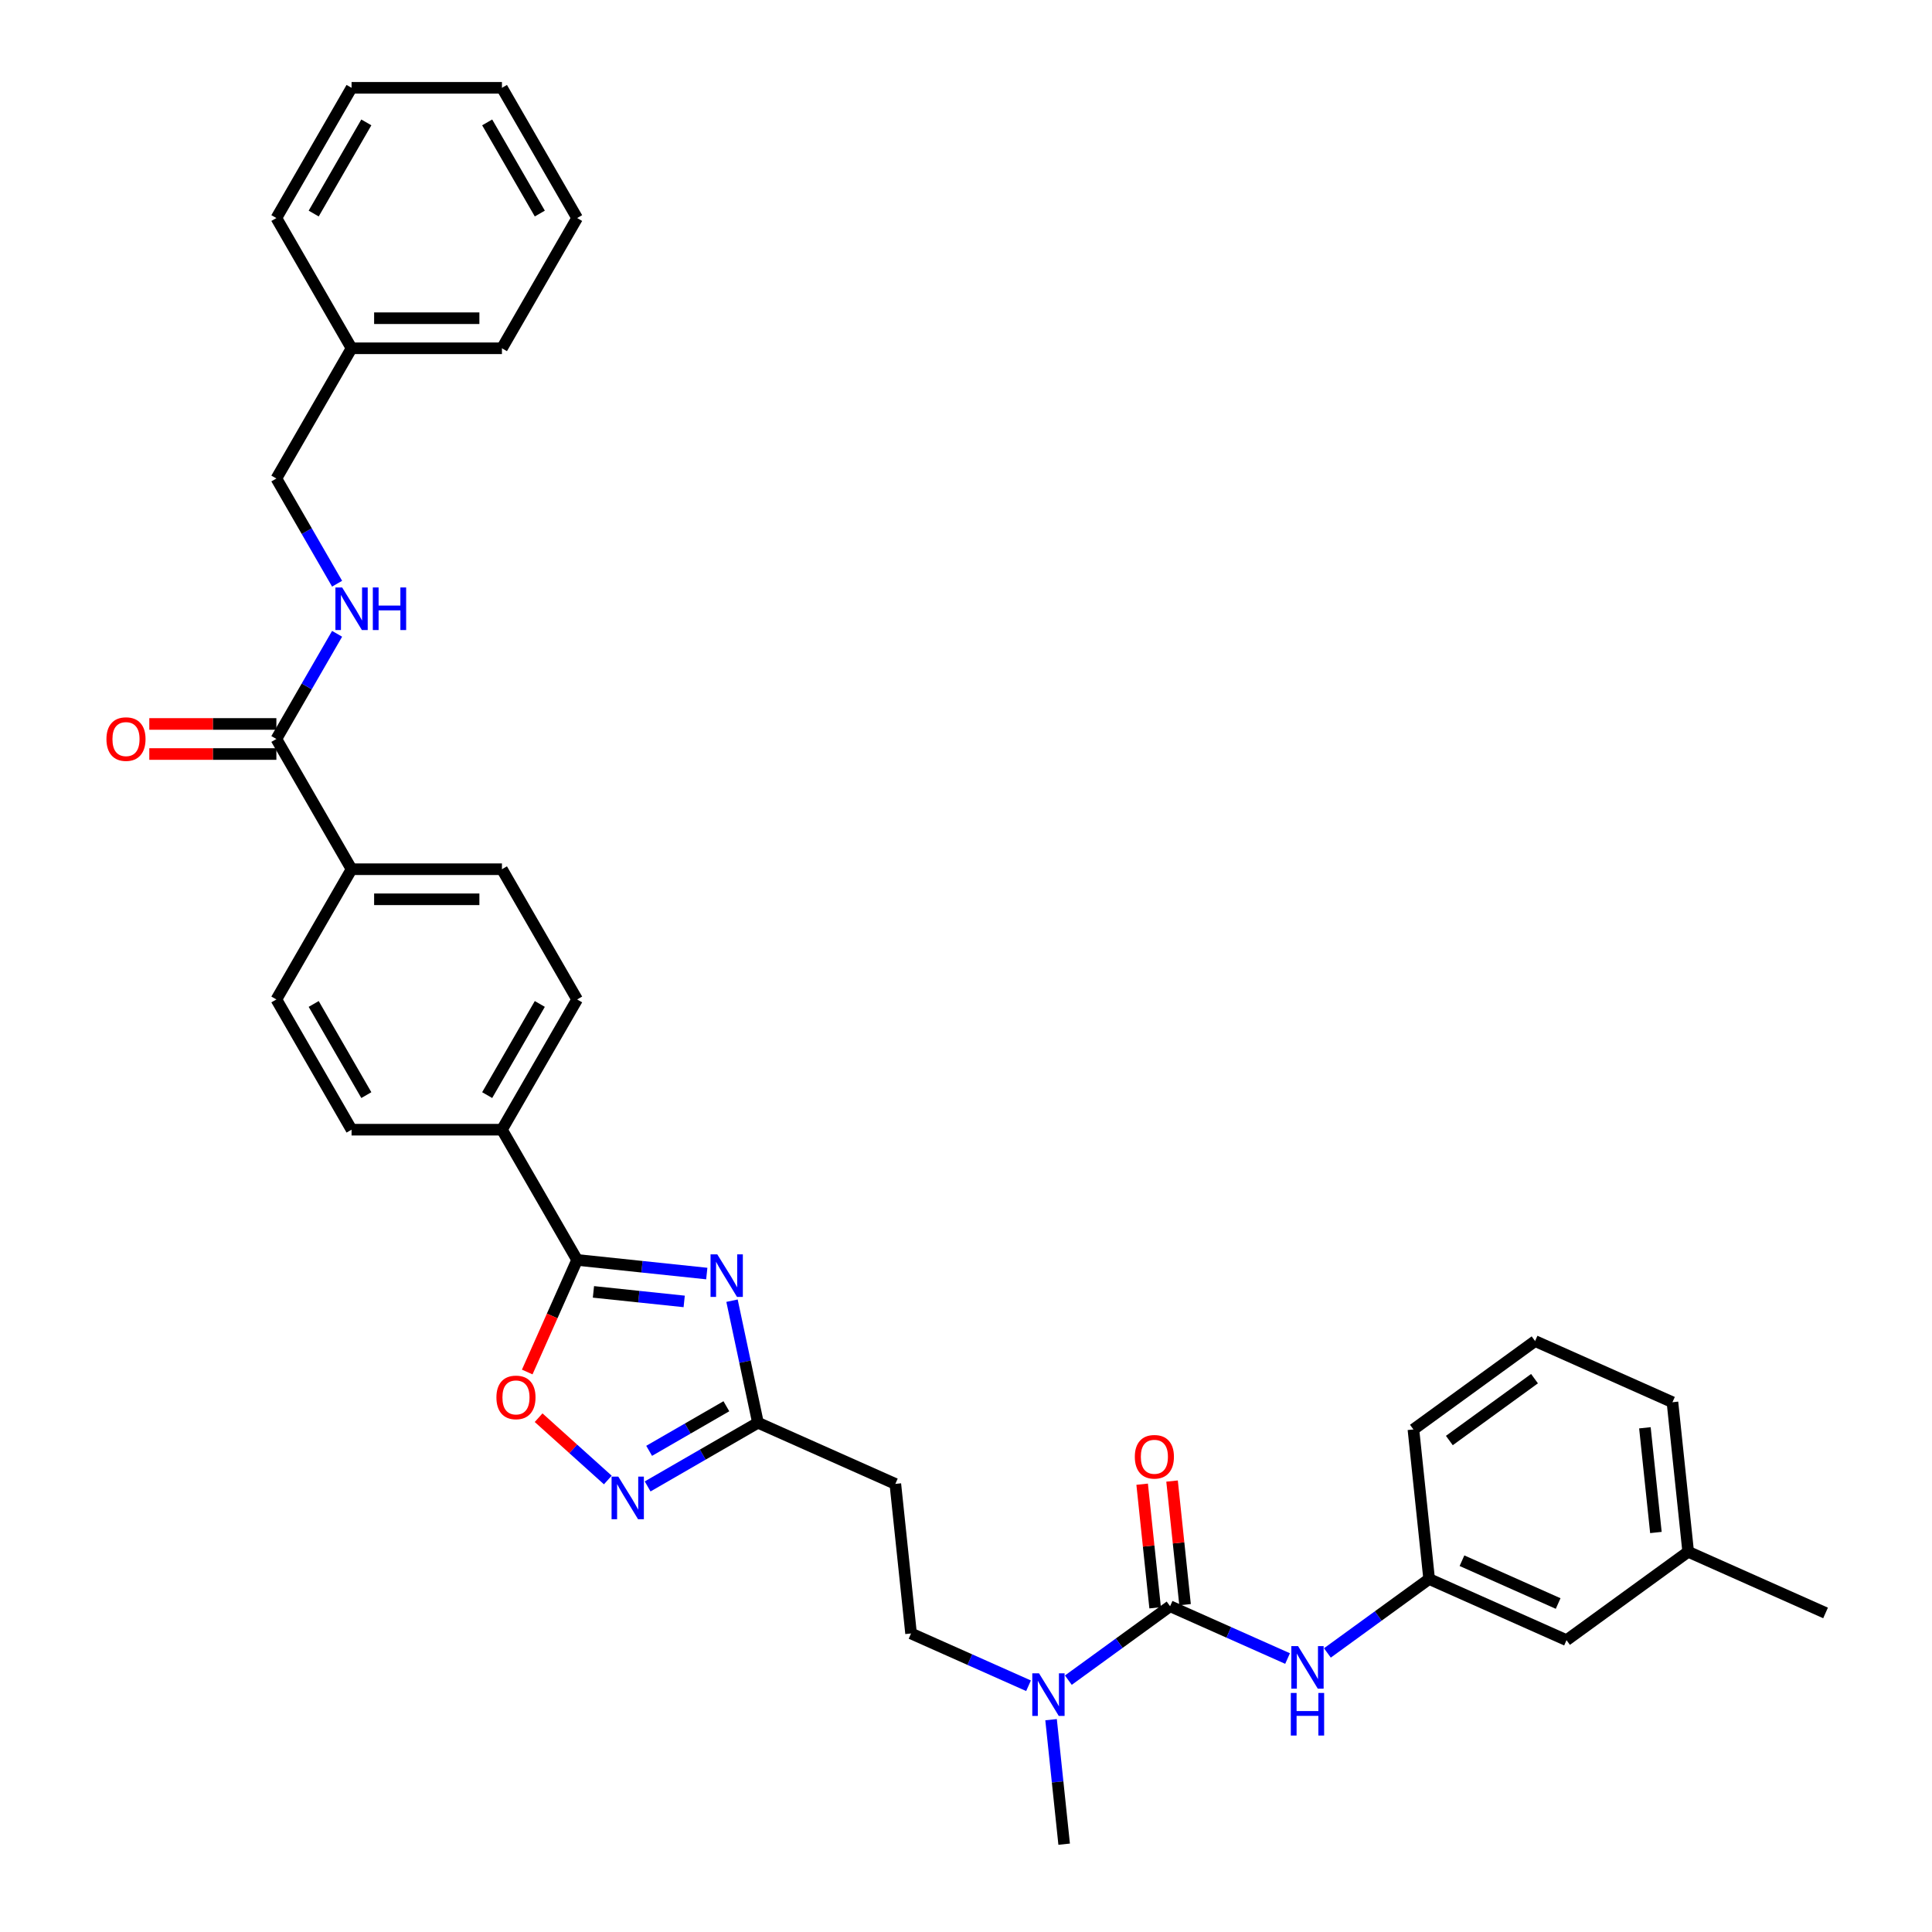 <?xml version='1.0' encoding='iso-8859-1'?>
<svg version='1.1' baseProfile='full'
              xmlns='http://www.w3.org/2000/svg'
                      xmlns:rdkit='http://www.rdkit.org/xml'
                      xmlns:xlink='http://www.w3.org/1999/xlink'
                  xml:space='preserve'
width='1000px' height='1000px' viewBox='0 0 1000 1000'>
<!-- END OF HEADER -->
<rect style='opacity:1.0;fill:#FFFFFF;stroke:none' width='1000' height='1000' x='0' y='0'> </rect>
<path class='bond-0' d='M 365.829,659.187 L 332.276,655.66' style='fill:none;fill-rule:evenodd;stroke:#0000FF;stroke-width:6px;stroke-linecap:butt;stroke-linejoin:miter;stroke-opacity:1' />
<path class='bond-0' d='M 332.276,655.66 L 298.724,652.134' style='fill:none;fill-rule:evenodd;stroke:#000000;stroke-width:6px;stroke-linecap:butt;stroke-linejoin:miter;stroke-opacity:1' />
<path class='bond-0' d='M 354.136,673.611 L 330.649,671.142' style='fill:none;fill-rule:evenodd;stroke:#0000FF;stroke-width:6px;stroke-linecap:butt;stroke-linejoin:miter;stroke-opacity:1' />
<path class='bond-0' d='M 330.649,671.142 L 307.162,668.674' style='fill:none;fill-rule:evenodd;stroke:#000000;stroke-width:6px;stroke-linecap:butt;stroke-linejoin:miter;stroke-opacity:1' />
<path class='bond-3' d='M 378.891,673.238 L 385.604,704.822' style='fill:none;fill-rule:evenodd;stroke:#0000FF;stroke-width:6px;stroke-linecap:butt;stroke-linejoin:miter;stroke-opacity:1' />
<path class='bond-3' d='M 385.604,704.822 L 392.317,736.406' style='fill:none;fill-rule:evenodd;stroke:#000000;stroke-width:6px;stroke-linecap:butt;stroke-linejoin:miter;stroke-opacity:1' />
<path class='bond-4' d='M 298.724,652.134 L 285.809,681.141' style='fill:none;fill-rule:evenodd;stroke:#000000;stroke-width:6px;stroke-linecap:butt;stroke-linejoin:miter;stroke-opacity:1' />
<path class='bond-4' d='M 285.809,681.141 L 272.894,710.149' style='fill:none;fill-rule:evenodd;stroke:#FF0000;stroke-width:6px;stroke-linecap:butt;stroke-linejoin:miter;stroke-opacity:1' />
<path class='bond-10' d='M 298.724,652.134 L 259.805,584.725' style='fill:none;fill-rule:evenodd;stroke:#000000;stroke-width:6px;stroke-linecap:butt;stroke-linejoin:miter;stroke-opacity:1' />
<path class='bond-1' d='M 605.64,831.383 L 579.307,850.515' style='fill:none;fill-rule:evenodd;stroke:#000000;stroke-width:6px;stroke-linecap:butt;stroke-linejoin:miter;stroke-opacity:1' />
<path class='bond-1' d='M 579.307,850.515 L 552.975,869.647' style='fill:none;fill-rule:evenodd;stroke:#0000FF;stroke-width:6px;stroke-linecap:butt;stroke-linejoin:miter;stroke-opacity:1' />
<path class='bond-5' d='M 605.64,831.383 L 636.041,844.919' style='fill:none;fill-rule:evenodd;stroke:#000000;stroke-width:6px;stroke-linecap:butt;stroke-linejoin:miter;stroke-opacity:1' />
<path class='bond-5' d='M 636.041,844.919 L 666.442,858.454' style='fill:none;fill-rule:evenodd;stroke:#0000FF;stroke-width:6px;stroke-linecap:butt;stroke-linejoin:miter;stroke-opacity:1' />
<path class='bond-12' d='M 613.381,830.57 L 610.019,798.582' style='fill:none;fill-rule:evenodd;stroke:#000000;stroke-width:6px;stroke-linecap:butt;stroke-linejoin:miter;stroke-opacity:1' />
<path class='bond-12' d='M 610.019,798.582 L 606.657,766.594' style='fill:none;fill-rule:evenodd;stroke:#FF0000;stroke-width:6px;stroke-linecap:butt;stroke-linejoin:miter;stroke-opacity:1' />
<path class='bond-12' d='M 597.899,832.197 L 594.537,800.209' style='fill:none;fill-rule:evenodd;stroke:#000000;stroke-width:6px;stroke-linecap:butt;stroke-linejoin:miter;stroke-opacity:1' />
<path class='bond-12' d='M 594.537,800.209 L 591.175,768.221' style='fill:none;fill-rule:evenodd;stroke:#FF0000;stroke-width:6px;stroke-linecap:butt;stroke-linejoin:miter;stroke-opacity:1' />
<path class='bond-2' d='M 335.214,769.375 L 363.766,752.89' style='fill:none;fill-rule:evenodd;stroke:#0000FF;stroke-width:6px;stroke-linecap:butt;stroke-linejoin:miter;stroke-opacity:1' />
<path class='bond-2' d='M 363.766,752.89 L 392.317,736.406' style='fill:none;fill-rule:evenodd;stroke:#000000;stroke-width:6px;stroke-linecap:butt;stroke-linejoin:miter;stroke-opacity:1' />
<path class='bond-2' d='M 335.996,750.947 L 355.982,739.409' style='fill:none;fill-rule:evenodd;stroke:#0000FF;stroke-width:6px;stroke-linecap:butt;stroke-linejoin:miter;stroke-opacity:1' />
<path class='bond-2' d='M 355.982,739.409 L 375.968,727.87' style='fill:none;fill-rule:evenodd;stroke:#000000;stroke-width:6px;stroke-linecap:butt;stroke-linejoin:miter;stroke-opacity:1' />
<path class='bond-34' d='M 314.603,766.045 L 296.693,749.919' style='fill:none;fill-rule:evenodd;stroke:#0000FF;stroke-width:6px;stroke-linecap:butt;stroke-linejoin:miter;stroke-opacity:1' />
<path class='bond-34' d='M 296.693,749.919 L 278.783,733.792' style='fill:none;fill-rule:evenodd;stroke:#FF0000;stroke-width:6px;stroke-linecap:butt;stroke-linejoin:miter;stroke-opacity:1' />
<path class='bond-8' d='M 392.317,736.406 L 463.425,768.065' style='fill:none;fill-rule:evenodd;stroke:#000000;stroke-width:6px;stroke-linecap:butt;stroke-linejoin:miter;stroke-opacity:1' />
<path class='bond-14' d='M 687.054,855.555 L 713.386,836.423' style='fill:none;fill-rule:evenodd;stroke:#0000FF;stroke-width:6px;stroke-linecap:butt;stroke-linejoin:miter;stroke-opacity:1' />
<path class='bond-14' d='M 713.386,836.423 L 739.719,817.291' style='fill:none;fill-rule:evenodd;stroke:#000000;stroke-width:6px;stroke-linecap:butt;stroke-linejoin:miter;stroke-opacity:1' />
<path class='bond-6' d='M 143.05,382.499 L 181.968,449.907' style='fill:none;fill-rule:evenodd;stroke:#000000;stroke-width:6px;stroke-linecap:butt;stroke-linejoin:miter;stroke-opacity:1' />
<path class='bond-9' d='M 143.05,382.499 L 158.766,355.278' style='fill:none;fill-rule:evenodd;stroke:#000000;stroke-width:6px;stroke-linecap:butt;stroke-linejoin:miter;stroke-opacity:1' />
<path class='bond-9' d='M 158.766,355.278 L 174.481,328.057' style='fill:none;fill-rule:evenodd;stroke:#0000FF;stroke-width:6px;stroke-linecap:butt;stroke-linejoin:miter;stroke-opacity:1' />
<path class='bond-15' d='M 143.05,374.715 L 110.164,374.715' style='fill:none;fill-rule:evenodd;stroke:#000000;stroke-width:6px;stroke-linecap:butt;stroke-linejoin:miter;stroke-opacity:1' />
<path class='bond-15' d='M 110.164,374.715 L 77.278,374.715' style='fill:none;fill-rule:evenodd;stroke:#FF0000;stroke-width:6px;stroke-linecap:butt;stroke-linejoin:miter;stroke-opacity:1' />
<path class='bond-15' d='M 143.05,390.282 L 110.164,390.282' style='fill:none;fill-rule:evenodd;stroke:#000000;stroke-width:6px;stroke-linecap:butt;stroke-linejoin:miter;stroke-opacity:1' />
<path class='bond-15' d='M 110.164,390.282 L 77.278,390.282' style='fill:none;fill-rule:evenodd;stroke:#FF0000;stroke-width:6px;stroke-linecap:butt;stroke-linejoin:miter;stroke-opacity:1' />
<path class='bond-7' d='M 532.363,872.547 L 501.962,859.011' style='fill:none;fill-rule:evenodd;stroke:#0000FF;stroke-width:6px;stroke-linecap:butt;stroke-linejoin:miter;stroke-opacity:1' />
<path class='bond-7' d='M 501.962,859.011 L 471.561,845.476' style='fill:none;fill-rule:evenodd;stroke:#000000;stroke-width:6px;stroke-linecap:butt;stroke-linejoin:miter;stroke-opacity:1' />
<path class='bond-25' d='M 544.032,890.103 L 547.418,922.324' style='fill:none;fill-rule:evenodd;stroke:#0000FF;stroke-width:6px;stroke-linecap:butt;stroke-linejoin:miter;stroke-opacity:1' />
<path class='bond-25' d='M 547.418,922.324 L 550.805,954.545' style='fill:none;fill-rule:evenodd;stroke:#000000;stroke-width:6px;stroke-linecap:butt;stroke-linejoin:miter;stroke-opacity:1' />
<path class='bond-13' d='M 463.425,768.065 L 471.561,845.476' style='fill:none;fill-rule:evenodd;stroke:#000000;stroke-width:6px;stroke-linecap:butt;stroke-linejoin:miter;stroke-opacity:1' />
<path class='bond-20' d='M 174.481,302.122 L 158.766,274.902' style='fill:none;fill-rule:evenodd;stroke:#0000FF;stroke-width:6px;stroke-linecap:butt;stroke-linejoin:miter;stroke-opacity:1' />
<path class='bond-20' d='M 158.766,274.902 L 143.05,247.681' style='fill:none;fill-rule:evenodd;stroke:#000000;stroke-width:6px;stroke-linecap:butt;stroke-linejoin:miter;stroke-opacity:1' />
<path class='bond-16' d='M 259.805,584.725 L 298.724,517.316' style='fill:none;fill-rule:evenodd;stroke:#000000;stroke-width:6px;stroke-linecap:butt;stroke-linejoin:miter;stroke-opacity:1' />
<path class='bond-16' d='M 252.161,566.83 L 279.404,519.644' style='fill:none;fill-rule:evenodd;stroke:#000000;stroke-width:6px;stroke-linecap:butt;stroke-linejoin:miter;stroke-opacity:1' />
<path class='bond-17' d='M 259.805,584.725 L 181.968,584.725' style='fill:none;fill-rule:evenodd;stroke:#000000;stroke-width:6px;stroke-linecap:butt;stroke-linejoin:miter;stroke-opacity:1' />
<path class='bond-11' d='M 181.968,449.907 L 143.05,517.316' style='fill:none;fill-rule:evenodd;stroke:#000000;stroke-width:6px;stroke-linecap:butt;stroke-linejoin:miter;stroke-opacity:1' />
<path class='bond-35' d='M 181.968,449.907 L 259.805,449.907' style='fill:none;fill-rule:evenodd;stroke:#000000;stroke-width:6px;stroke-linecap:butt;stroke-linejoin:miter;stroke-opacity:1' />
<path class='bond-35' d='M 193.644,465.475 L 248.13,465.475' style='fill:none;fill-rule:evenodd;stroke:#000000;stroke-width:6px;stroke-linecap:butt;stroke-linejoin:miter;stroke-opacity:1' />
<path class='bond-21' d='M 739.719,817.291 L 810.827,848.95' style='fill:none;fill-rule:evenodd;stroke:#000000;stroke-width:6px;stroke-linecap:butt;stroke-linejoin:miter;stroke-opacity:1' />
<path class='bond-21' d='M 756.717,807.819 L 806.493,829.98' style='fill:none;fill-rule:evenodd;stroke:#000000;stroke-width:6px;stroke-linecap:butt;stroke-linejoin:miter;stroke-opacity:1' />
<path class='bond-26' d='M 739.719,817.291 L 731.583,739.881' style='fill:none;fill-rule:evenodd;stroke:#000000;stroke-width:6px;stroke-linecap:butt;stroke-linejoin:miter;stroke-opacity:1' />
<path class='bond-19' d='M 298.724,517.316 L 259.805,449.907' style='fill:none;fill-rule:evenodd;stroke:#000000;stroke-width:6px;stroke-linecap:butt;stroke-linejoin:miter;stroke-opacity:1' />
<path class='bond-18' d='M 181.968,584.725 L 143.05,517.316' style='fill:none;fill-rule:evenodd;stroke:#000000;stroke-width:6px;stroke-linecap:butt;stroke-linejoin:miter;stroke-opacity:1' />
<path class='bond-18' d='M 189.612,566.83 L 162.369,519.644' style='fill:none;fill-rule:evenodd;stroke:#000000;stroke-width:6px;stroke-linecap:butt;stroke-linejoin:miter;stroke-opacity:1' />
<path class='bond-23' d='M 143.05,247.681 L 181.968,180.272' style='fill:none;fill-rule:evenodd;stroke:#000000;stroke-width:6px;stroke-linecap:butt;stroke-linejoin:miter;stroke-opacity:1' />
<path class='bond-22' d='M 810.827,848.95 L 873.798,803.199' style='fill:none;fill-rule:evenodd;stroke:#000000;stroke-width:6px;stroke-linecap:butt;stroke-linejoin:miter;stroke-opacity:1' />
<path class='bond-28' d='M 873.798,803.199 L 944.906,834.858' style='fill:none;fill-rule:evenodd;stroke:#000000;stroke-width:6px;stroke-linecap:butt;stroke-linejoin:miter;stroke-opacity:1' />
<path class='bond-36' d='M 873.798,803.199 L 865.662,725.788' style='fill:none;fill-rule:evenodd;stroke:#000000;stroke-width:6px;stroke-linecap:butt;stroke-linejoin:miter;stroke-opacity:1' />
<path class='bond-36' d='M 857.096,793.215 L 851.401,739.027' style='fill:none;fill-rule:evenodd;stroke:#000000;stroke-width:6px;stroke-linecap:butt;stroke-linejoin:miter;stroke-opacity:1' />
<path class='bond-29' d='M 181.968,180.272 L 259.805,180.272' style='fill:none;fill-rule:evenodd;stroke:#000000;stroke-width:6px;stroke-linecap:butt;stroke-linejoin:miter;stroke-opacity:1' />
<path class='bond-29' d='M 193.644,164.705 L 248.13,164.705' style='fill:none;fill-rule:evenodd;stroke:#000000;stroke-width:6px;stroke-linecap:butt;stroke-linejoin:miter;stroke-opacity:1' />
<path class='bond-30' d='M 181.968,180.272 L 143.05,112.863' style='fill:none;fill-rule:evenodd;stroke:#000000;stroke-width:6px;stroke-linecap:butt;stroke-linejoin:miter;stroke-opacity:1' />
<path class='bond-24' d='M 794.555,694.129 L 731.583,739.881' style='fill:none;fill-rule:evenodd;stroke:#000000;stroke-width:6px;stroke-linecap:butt;stroke-linejoin:miter;stroke-opacity:1' />
<path class='bond-24' d='M 794.259,713.586 L 750.179,745.612' style='fill:none;fill-rule:evenodd;stroke:#000000;stroke-width:6px;stroke-linecap:butt;stroke-linejoin:miter;stroke-opacity:1' />
<path class='bond-27' d='M 794.555,694.129 L 865.662,725.788' style='fill:none;fill-rule:evenodd;stroke:#000000;stroke-width:6px;stroke-linecap:butt;stroke-linejoin:miter;stroke-opacity:1' />
<path class='bond-31' d='M 259.805,180.272 L 298.724,112.863' style='fill:none;fill-rule:evenodd;stroke:#000000;stroke-width:6px;stroke-linecap:butt;stroke-linejoin:miter;stroke-opacity:1' />
<path class='bond-32' d='M 143.05,112.863 L 181.968,45.455' style='fill:none;fill-rule:evenodd;stroke:#000000;stroke-width:6px;stroke-linecap:butt;stroke-linejoin:miter;stroke-opacity:1' />
<path class='bond-32' d='M 162.369,110.536 L 189.612,63.35' style='fill:none;fill-rule:evenodd;stroke:#000000;stroke-width:6px;stroke-linecap:butt;stroke-linejoin:miter;stroke-opacity:1' />
<path class='bond-37' d='M 298.724,112.863 L 259.805,45.455' style='fill:none;fill-rule:evenodd;stroke:#000000;stroke-width:6px;stroke-linecap:butt;stroke-linejoin:miter;stroke-opacity:1' />
<path class='bond-37' d='M 279.404,110.536 L 252.161,63.35' style='fill:none;fill-rule:evenodd;stroke:#000000;stroke-width:6px;stroke-linecap:butt;stroke-linejoin:miter;stroke-opacity:1' />
<path class='bond-33' d='M 181.968,45.455 L 259.805,45.455' style='fill:none;fill-rule:evenodd;stroke:#000000;stroke-width:6px;stroke-linecap:butt;stroke-linejoin:miter;stroke-opacity:1' />
<path  class='atom-0' d='M 371.262 649.248
L 378.485 660.924
Q 379.201 662.076, 380.353 664.162
Q 381.505 666.248, 381.567 666.372
L 381.567 649.248
L 384.494 649.248
L 384.494 671.292
L 381.474 671.292
L 373.721 658.526
Q 372.818 657.032, 371.853 655.32
Q 370.919 653.607, 370.639 653.078
L 370.639 671.292
L 367.775 671.292
L 367.775 649.248
L 371.262 649.248
' fill='#0000FF'/>
<path  class='atom-3' d='M 320.036 764.303
L 327.259 775.978
Q 327.975 777.13, 329.127 779.216
Q 330.279 781.302, 330.342 781.427
L 330.342 764.303
L 333.268 764.303
L 333.268 786.346
L 330.248 786.346
L 322.496 773.581
Q 321.593 772.086, 320.628 770.374
Q 319.694 768.662, 319.413 768.132
L 319.413 786.346
L 316.549 786.346
L 316.549 764.303
L 320.036 764.303
' fill='#0000FF'/>
<path  class='atom-5' d='M 256.946 723.304
Q 256.946 718.011, 259.561 715.053
Q 262.176 712.095, 267.065 712.095
Q 271.953 712.095, 274.568 715.053
Q 277.183 718.011, 277.183 723.304
Q 277.183 728.659, 274.537 731.71
Q 271.89 734.73, 267.065 734.73
Q 262.207 734.73, 259.561 731.71
Q 256.946 728.69, 256.946 723.304
M 267.065 732.239
Q 270.427 732.239, 272.233 729.998
Q 274.07 727.725, 274.07 723.304
Q 274.07 718.976, 272.233 716.796
Q 270.427 714.586, 267.065 714.586
Q 263.702 714.586, 261.865 716.765
Q 260.059 718.945, 260.059 723.304
Q 260.059 727.756, 261.865 729.998
Q 263.702 732.239, 267.065 732.239
' fill='#FF0000'/>
<path  class='atom-6' d='M 671.875 852.021
L 679.099 863.696
Q 679.815 864.848, 680.967 866.934
Q 682.119 869.02, 682.181 869.145
L 682.181 852.021
L 685.108 852.021
L 685.108 874.064
L 682.088 874.064
L 674.335 861.299
Q 673.432 859.805, 672.467 858.092
Q 671.533 856.38, 671.253 855.85
L 671.253 874.064
L 668.388 874.064
L 668.388 852.021
L 671.875 852.021
' fill='#0000FF'/>
<path  class='atom-6' d='M 668.124 876.269
L 671.113 876.269
L 671.113 885.64
L 682.383 885.64
L 682.383 876.269
L 685.372 876.269
L 685.372 898.312
L 682.383 898.312
L 682.383 888.131
L 671.113 888.131
L 671.113 898.312
L 668.124 898.312
L 668.124 876.269
' fill='#0000FF'/>
<path  class='atom-8' d='M 537.796 866.113
L 545.02 877.789
Q 545.736 878.941, 546.888 881.027
Q 548.04 883.113, 548.102 883.237
L 548.102 866.113
L 551.029 866.113
L 551.029 888.157
L 548.009 888.157
L 540.256 875.391
Q 539.353 873.897, 538.388 872.184
Q 537.454 870.472, 537.174 869.943
L 537.174 888.157
L 534.309 888.157
L 534.309 866.113
L 537.796 866.113
' fill='#0000FF'/>
<path  class='atom-10' d='M 177.096 304.068
L 184.319 315.744
Q 185.035 316.896, 186.187 318.982
Q 187.339 321.068, 187.401 321.192
L 187.401 304.068
L 190.328 304.068
L 190.328 326.111
L 187.308 326.111
L 179.555 313.346
Q 178.652 311.852, 177.687 310.139
Q 176.753 308.427, 176.473 307.898
L 176.473 326.111
L 173.609 326.111
L 173.609 304.068
L 177.096 304.068
' fill='#0000FF'/>
<path  class='atom-10' d='M 192.974 304.068
L 195.963 304.068
L 195.963 313.44
L 207.234 313.44
L 207.234 304.068
L 210.223 304.068
L 210.223 326.111
L 207.234 326.111
L 207.234 315.93
L 195.963 315.93
L 195.963 326.111
L 192.974 326.111
L 192.974 304.068
' fill='#0000FF'/>
<path  class='atom-13' d='M 587.385 754.035
Q 587.385 748.742, 590.001 745.784
Q 592.616 742.827, 597.504 742.827
Q 602.392 742.827, 605.008 745.784
Q 607.623 748.742, 607.623 754.035
Q 607.623 759.39, 604.977 762.442
Q 602.33 765.462, 597.504 765.462
Q 592.647 765.462, 590.001 762.442
Q 587.385 759.421, 587.385 754.035
M 597.504 762.971
Q 600.867 762.971, 602.673 760.729
Q 604.509 758.456, 604.509 754.035
Q 604.509 749.707, 602.673 747.528
Q 600.867 745.317, 597.504 745.317
Q 594.142 745.317, 592.305 747.497
Q 590.499 749.676, 590.499 754.035
Q 590.499 758.487, 592.305 760.729
Q 594.142 762.971, 597.504 762.971
' fill='#FF0000'/>
<path  class='atom-16' d='M 55.094 382.561
Q 55.094 377.268, 57.709 374.31
Q 60.325 371.352, 65.213 371.352
Q 70.101 371.352, 72.716 374.31
Q 75.332 377.268, 75.332 382.561
Q 75.332 387.916, 72.685 390.967
Q 70.039 393.987, 65.213 393.987
Q 60.356 393.987, 57.709 390.967
Q 55.094 387.947, 55.094 382.561
M 65.213 391.497
Q 68.575 391.497, 70.381 389.255
Q 72.218 386.982, 72.218 382.561
Q 72.218 378.233, 70.381 376.054
Q 68.575 373.843, 65.213 373.843
Q 61.85 373.843, 60.013 376.023
Q 58.207 378.202, 58.207 382.561
Q 58.207 387.013, 60.013 389.255
Q 61.85 391.497, 65.213 391.497
' fill='#FF0000'/>
</svg>
